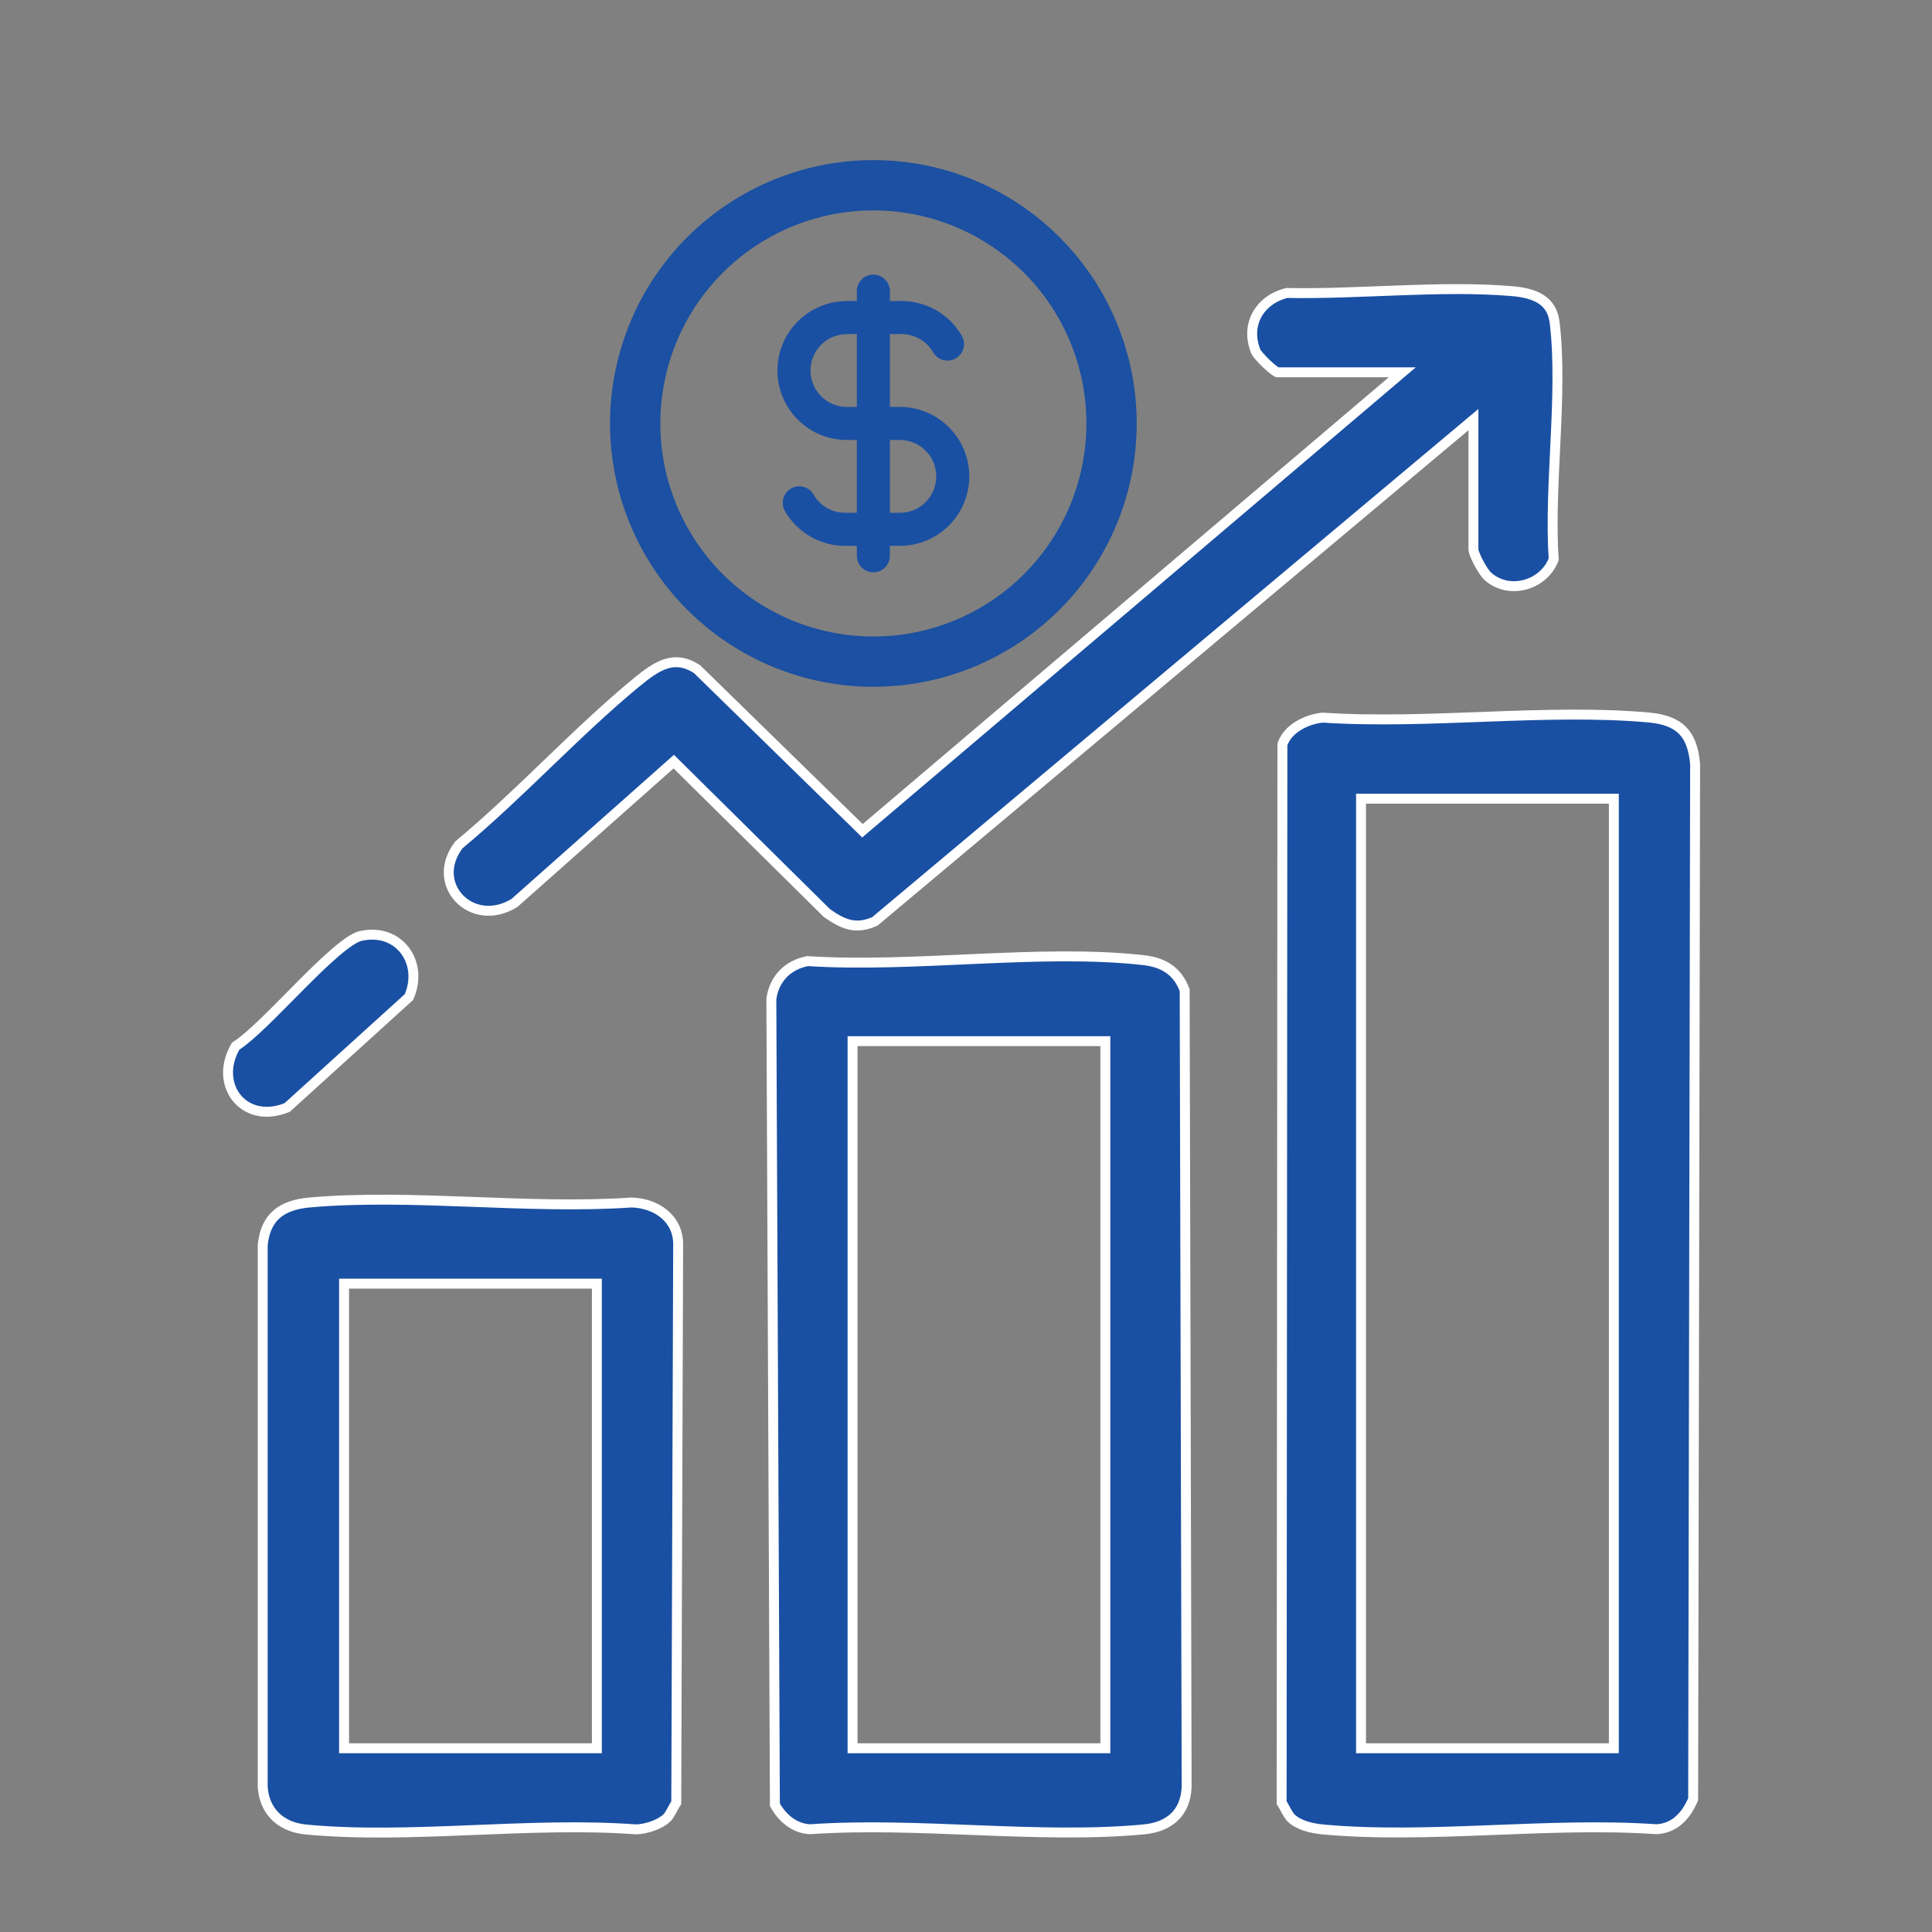 <svg xmlns="http://www.w3.org/2000/svg" width="146" height="146" viewBox="0 0 146 146" fill="none"><rect x="0" y="0" width="146" height="146" fill="#808080" stroke="none"/><path d="M112.322 54.163C116.516 54.006 120.671 53.872 124.57 54.217C125.778 54.324 126.591 54.643 127.13 55.179C127.668 55.714 127.991 56.522 128.099 57.732L127.951 135.963C127.416 137.247 126.518 138.172 125.167 138.233C121.092 137.95 116.765 138.141 112.481 138.307C108.179 138.474 103.92 138.618 99.954 138.248H99.955C99.071 138.163 98.138 137.931 97.563 137.381L97.562 137.38L97.477 137.286C97.391 137.178 97.302 137.029 97.201 136.843C97.098 136.654 96.979 136.42 96.853 136.221L96.91 56.258C97.1 55.685 97.523 55.215 98.078 54.866C98.64 54.512 99.314 54.297 99.943 54.23C103.936 54.495 108.149 54.318 112.322 54.163ZM102.853 132.114H121.957V60.356H102.853V132.114Z" fill="#1A50A3" stroke="white" stroke-width="0.75"></path><path d="M73.808 72.462C78.186 72.268 82.511 72.119 86.412 72.557H86.413C87.206 72.644 87.855 72.867 88.368 73.237C88.865 73.595 89.255 74.108 89.525 74.82L89.674 135.028C89.634 136.036 89.296 136.785 88.754 137.305C88.209 137.83 87.421 138.156 86.43 138.247H86.429C82.463 138.62 78.205 138.477 73.903 138.309C69.62 138.142 65.293 137.951 61.219 138.234C60.08 138.19 59.123 137.422 58.558 136.384L58.29 75.5C58.495 73.976 59.524 72.922 61.027 72.63C65.059 72.893 69.461 72.655 73.808 72.462ZM64.427 132.114H83.53V78.68H64.427V132.114Z" fill="#1A50A3" stroke="white" stroke-width="0.75"></path><path d="M105.774 21.942C108.683 21.836 111.563 21.773 114.249 22H114.25C115.131 22.073 115.893 22.25 116.455 22.614C116.996 22.964 117.382 23.506 117.487 24.395V24.396C117.809 27.11 117.698 30.164 117.551 33.27C117.406 36.331 117.225 39.445 117.41 42.271C116.663 44.202 114.154 44.943 112.555 43.652L112.402 43.519C112.248 43.376 111.979 42.978 111.738 42.523C111.621 42.303 111.519 42.084 111.448 41.898C111.371 41.697 111.346 41.576 111.346 41.534V31.708L110.73 32.225L66.114 69.627C65.385 69.948 64.799 70.001 64.254 69.885C63.692 69.765 63.138 69.459 62.486 68.997L51.164 57.802L50.914 57.555L50.651 57.788L38.87 68.242C37.231 69.239 35.619 68.854 34.702 67.89C33.79 66.932 33.522 65.358 34.682 63.842C37.012 61.905 39.212 59.788 41.401 57.686C43.605 55.569 45.797 53.467 48.115 51.556L48.116 51.557C48.899 50.915 49.608 50.389 50.343 50.161C51.037 49.947 51.779 49.992 52.666 50.558L64.93 62.54L65.174 62.78L65.435 62.558L105.192 28.795L105.969 28.134H96.523C96.516 28.131 96.504 28.127 96.489 28.119C96.439 28.092 96.37 28.048 96.286 27.986C96.118 27.863 95.916 27.69 95.714 27.498C95.513 27.308 95.319 27.106 95.166 26.929C95.002 26.738 94.921 26.616 94.904 26.574C94.482 25.533 94.566 24.553 94.995 23.775C95.42 23.004 96.2 22.402 97.235 22.14C99.978 22.195 102.892 22.047 105.774 21.942Z" fill="#1A50A3" stroke="white" stroke-width="0.75"></path><path d="M48 32C48 34.364 48.466 36.704 49.37 38.888C50.275 41.072 51.601 43.056 53.272 44.728C54.944 46.399 56.928 47.725 59.112 48.63C61.296 49.534 63.636 50 66 50C68.364 50 70.704 49.534 72.888 48.63C75.072 47.725 77.056 46.399 78.728 44.728C80.399 43.056 81.725 41.072 82.63 38.888C83.534 36.704 84 34.364 84 32C84 29.636 83.534 27.296 82.63 25.112C81.725 22.928 80.399 20.944 78.728 19.272C77.056 17.601 75.072 16.275 72.888 15.37C70.704 14.466 68.364 14 66 14C63.636 14 61.296 14.466 59.112 15.37C56.928 16.275 54.944 17.601 53.272 19.272C51.601 20.944 50.275 22.928 49.37 25.112C48.466 27.296 48 29.636 48 32Z" stroke="#1B50A2" stroke-width="3.8" stroke-miterlimit="10" stroke-linecap="round" stroke-linejoin="round"></path><path d="M71.6 26C71.238 25.372 70.711 24.853 70.077 24.501C69.443 24.149 68.725 23.976 68 24H64C62.939 24 61.922 24.421 61.172 25.172C60.421 25.922 60 26.939 60 28C60 29.061 60.421 30.078 61.172 30.828C61.922 31.579 62.939 32 64 32H68C69.061 32 70.078 32.421 70.828 33.172C71.579 33.922 72 34.939 72 36C72 37.061 71.579 38.078 70.828 38.828C70.078 39.579 69.061 40 68 40H64C63.275 40.024 62.557 39.851 61.923 39.499C61.289 39.147 60.762 38.629 60.4 38" stroke="#1A50A3" stroke-width="2.5" stroke-linecap="round" stroke-linejoin="round"></path><path d="M66 22V42" stroke="#1A50A3" stroke-width="2.5" stroke-linecap="round" stroke-linejoin="round"></path><path d="M23.387 90.871C27.246 90.529 31.353 90.664 35.501 90.818C39.628 90.971 43.796 91.143 47.748 90.871C49.685 90.945 51.273 92.143 51.248 94.071V94.074L51.105 136.221C50.979 136.419 50.859 136.654 50.756 136.843C50.622 137.091 50.508 137.274 50.396 137.379L50.395 137.38C50.139 137.625 49.749 137.841 49.308 137.998C48.873 138.153 48.418 138.238 48.042 138.245C44.017 137.944 39.73 138.136 35.488 138.307C31.227 138.479 27.011 138.629 23.097 138.253H23.098C22.15 138.16 21.372 137.814 20.819 137.274C20.269 136.737 19.917 135.986 19.852 135.032V94.091C19.962 93 20.333 92.259 20.899 91.763C21.475 91.259 22.299 90.967 23.387 90.871ZM26.002 132.114H45.104V97.004H26.002V132.114Z" fill="#1A50A3" stroke="white" stroke-width="0.75"></path><path d="M27.235 70.736C28.713 70.395 29.912 70.919 30.599 71.828C31.279 72.727 31.481 74.036 30.903 75.349L21.698 83.694C20.029 84.371 18.648 83.908 17.89 82.972C17.129 82.034 16.938 80.55 17.808 79.059C18.393 78.687 19.139 78.025 19.94 77.253C20.79 76.434 21.736 75.46 22.667 74.525C23.602 73.585 24.523 72.682 25.336 71.985C25.742 71.637 26.114 71.344 26.443 71.128C26.778 70.907 27.043 70.78 27.235 70.736Z" fill="#1A50A3" stroke="white" stroke-width="0.75"></path></svg>